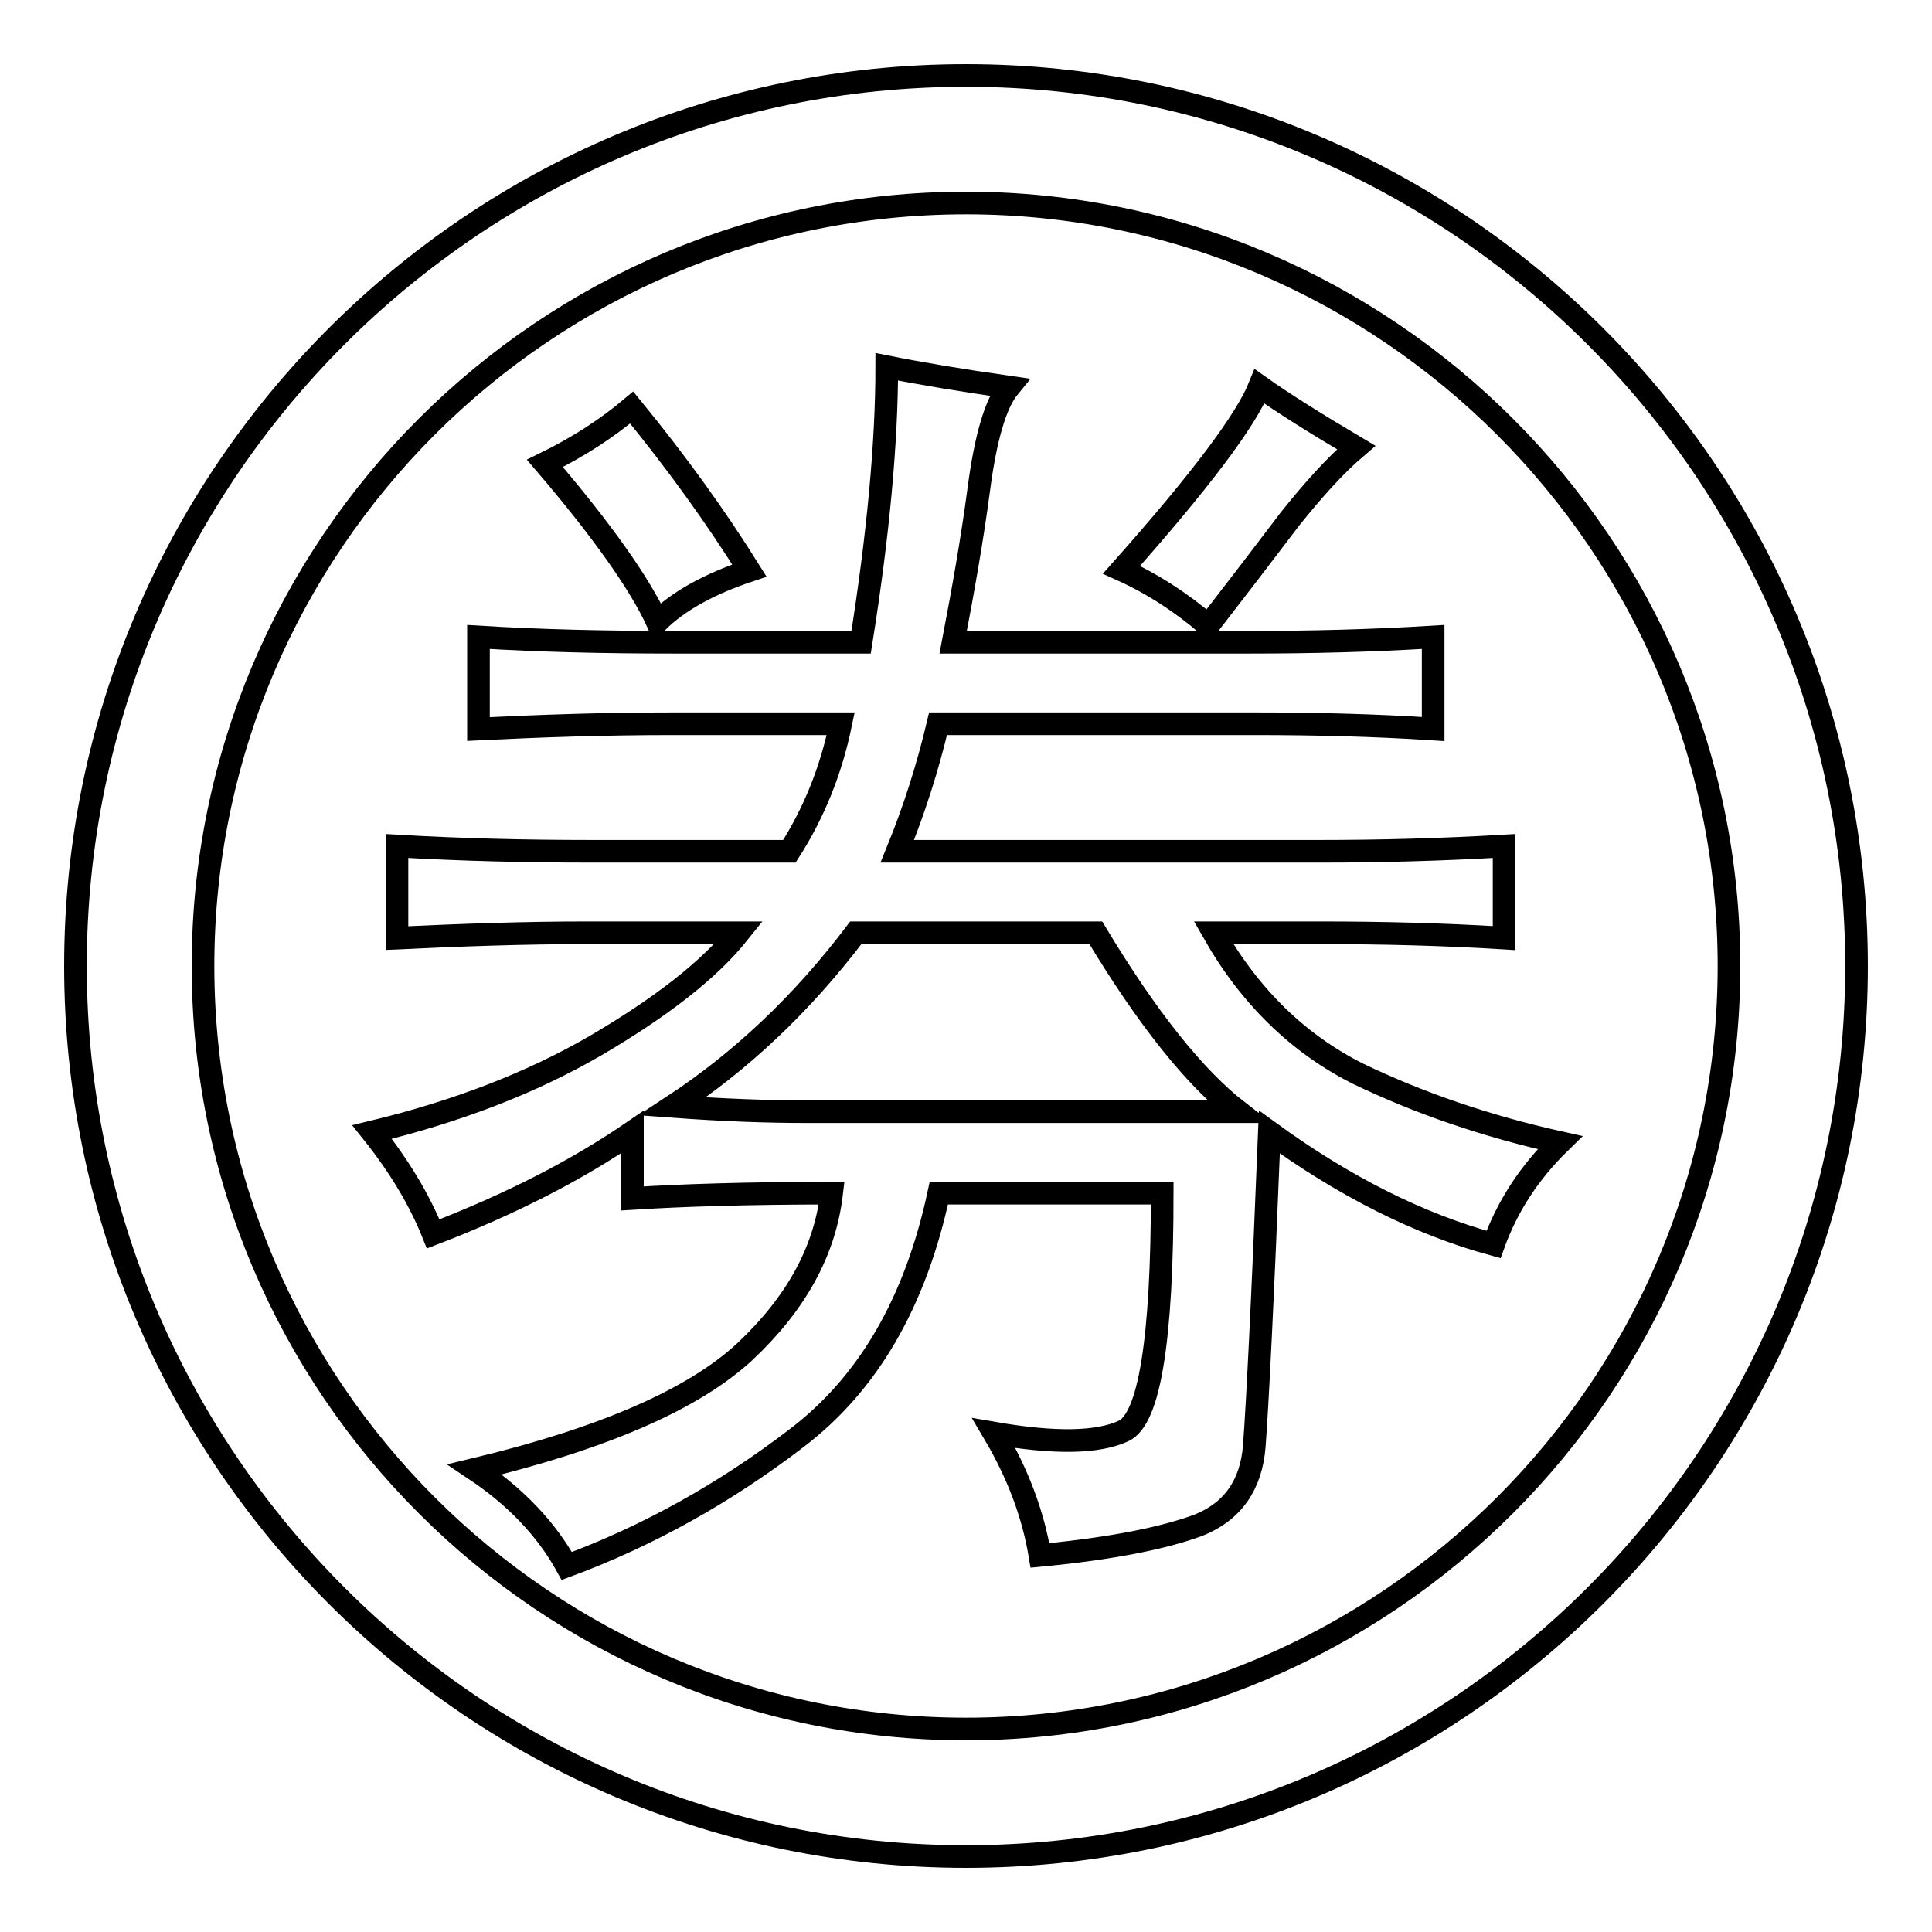 <?xml version="1.0" encoding="utf-8"?>
<!-- Svg Vector Icons : http://www.onlinewebfonts.com/icon -->
<!DOCTYPE svg PUBLIC "-//W3C//DTD SVG 1.1//EN" "http://www.w3.org/Graphics/SVG/1.1/DTD/svg11.dtd">
<svg version="1.1" xmlns="http://www.w3.org/2000/svg" xmlns:xlink="http://www.w3.org/1999/xlink" x="0px" y="0px" viewBox="0 0 256 256" enable-background="new 0 0 256 256" xml:space="preserve">
<g><g><path stroke-width="3" fill-opacity="0" stroke="#000000"  d="M128,10C62.9,10,10,62.9,10,128c0,65.1,52.9,118,118,118c65.1,0,118-52.9,118-118C246,62.9,193.1,10,128,10z M128,229.1c-55.7,0-101.1-45.3-101.1-101.1S72.3,26.9,128,26.9S229.1,72.3,229.1,128S183.7,229.1,128,229.1z"/><path stroke-width="3" fill-opacity="0" stroke="#000000"  d="M160.8,123.6H175c8.1,0,16.2,0.2,24.3,0.7v-12.2c-8.6,0.5-16.7,0.7-24.3,0.7h-56.1c2.2-5.4,4-11,5.4-16.9h41.9c8.1,0,16,0.2,23.7,0.7V84.4c-8.1,0.5-16.2,0.7-24.3,0.7h-39.3c1.3-6.8,2.5-13.5,3.4-20.3c0.9-6.8,2.2-11.3,4-13.5c-6.3-0.9-11.7-1.8-16.2-2.7c0,9.9-1.1,22.1-3.4,36.5h-25c-9,0-17.6-0.2-25.7-0.7v12.2c8.1-0.4,16.7-0.7,25.7-0.7h22.3c-1.3,6.3-3.6,11.9-6.8,16.9H78.3c-8.6,0-17.1-0.2-25.7-0.7v12.2c8.5-0.4,16.9-0.7,25-0.7h20.3c-4,5-10.4,9.9-18.9,14.9c-8.6,5-18.5,8.8-29.7,11.5c3.6,4.5,6.3,9,8.1,13.5c10.4-4,19.1-8.5,26.4-13.5v8.8c6.3-0.4,15.1-0.7,26.4-0.7c-0.9,7.7-4.7,14.6-11.5,21c-6.8,6.3-18.7,11.5-35.8,15.6c5.4,3.6,9.5,7.9,12.2,12.8c10.8-4,21-9.7,30.4-16.9c9.5-7.2,15.8-18,18.9-32.5H154c0,19.4-1.7,29.9-5.1,31.5c-3.4,1.6-9.1,1.7-17.2,0.3c3.2,5.4,5.2,10.8,6.1,16.2c9.5-0.9,16.4-2.3,21-4c4.5-1.8,7-5.3,7.4-10.5c0.4-5.2,1.1-19,2-41.6c9.9,7.2,19.8,12.2,29.7,14.9c1.8-5,4.7-9.5,8.8-13.5c-9.9-2.2-18.8-5.3-26.7-9.1C172.2,138.4,165.7,132.2,160.8,123.6z M106.7,147.3c-5,0-10.8-0.2-17.6-0.7c9-5.9,17.1-13.5,24.3-23h31.8c6.8,11.3,13.1,19.2,18.9,23.7H106.7z"/><path stroke-width="3" fill-opacity="0" stroke="#000000"  d="M99.3,75.6c-4.5-7.2-9.7-14.4-15.6-21.6c-3.2,2.7-7,5.2-11.5,7.4c7.7,9,12.6,16,14.9,21C89.8,79.7,93.9,77.4,99.3,75.6z"/><path stroke-width="3" fill-opacity="0" stroke="#000000"  d="M170.9,68.8c3.2-4,6.1-7.2,8.8-9.5c-5.4-3.2-9.7-5.9-12.8-8.1c-1.8,4.5-7.9,12.6-18.3,24.3c4,1.8,7.9,4.3,11.5,7.4C164.2,77.6,167.8,72.9,170.9,68.8z"/></g></g>
</svg>